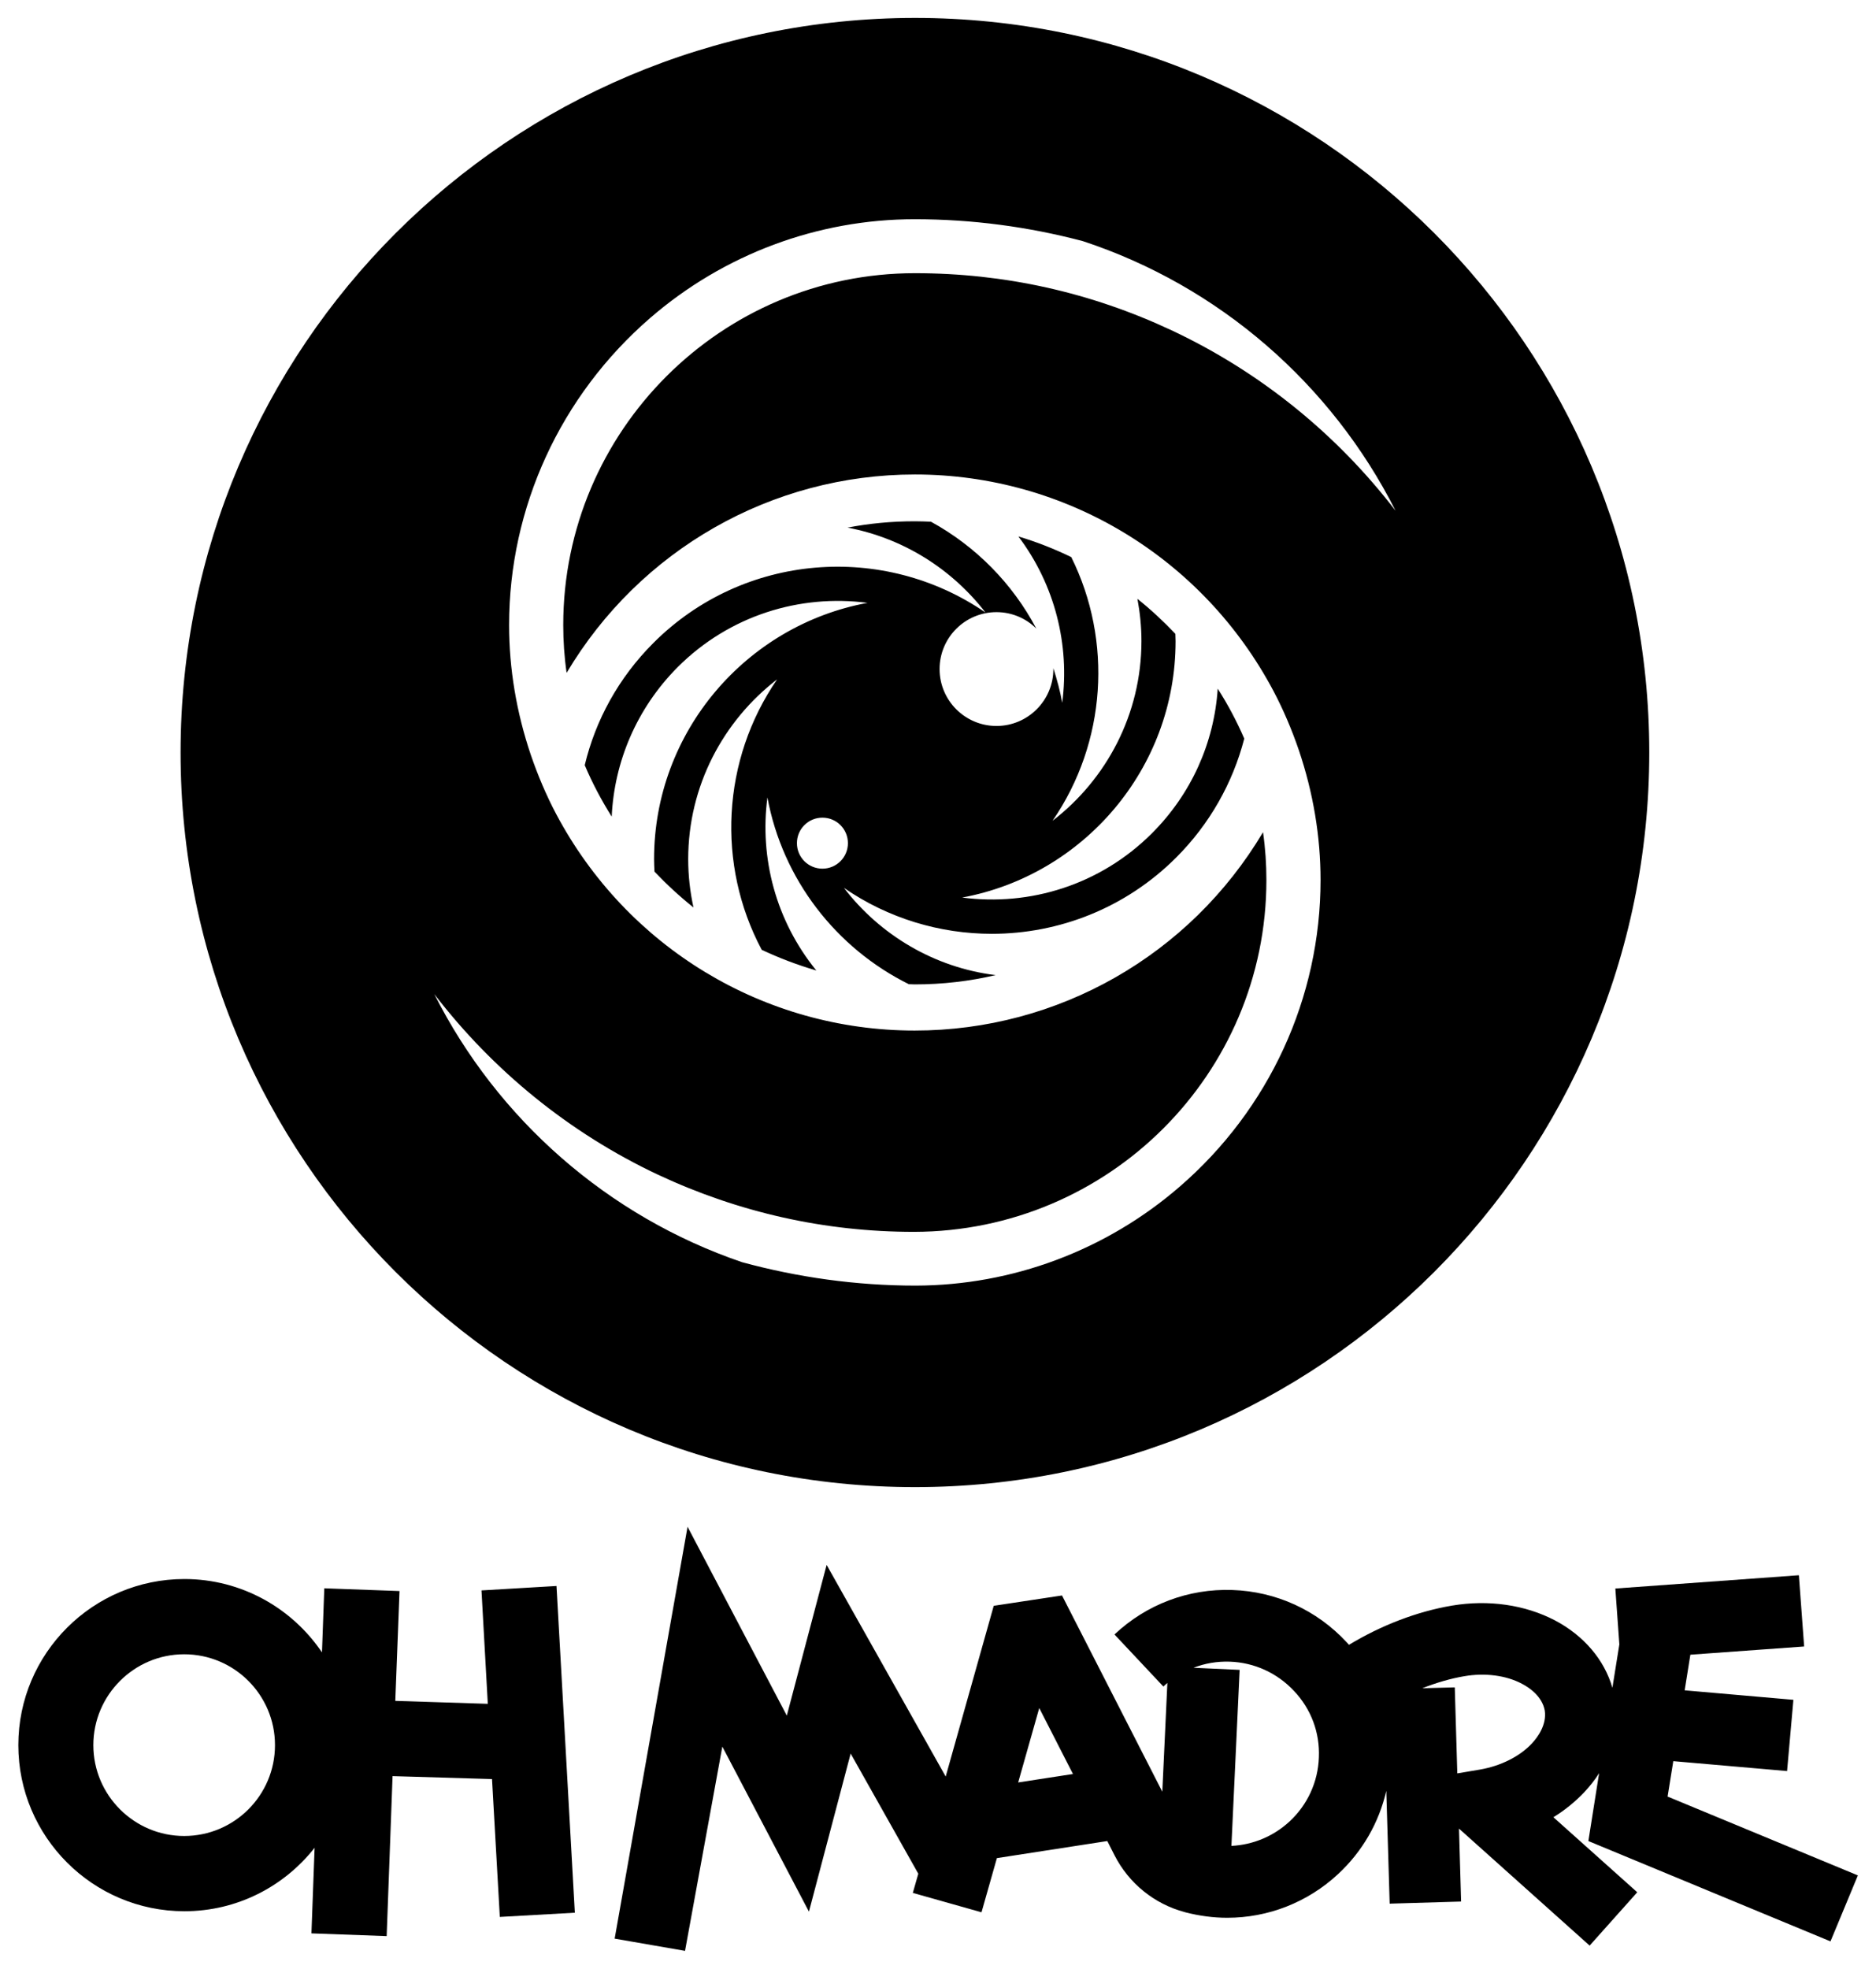 <?xml version="1.0" encoding="utf-8"?>
<!-- Generator: Adobe Illustrator 27.0.1, SVG Export Plug-In . SVG Version: 6.00 Build 0)  -->
<svg version="1.1" id="Capa_1" xmlns="http://www.w3.org/2000/svg" xmlns:xlink="http://www.w3.org/1999/xlink" x="0px" y="0px"
	 viewBox="0 0 890.3 934" style="enable-background:new 0 0 890.3 934;" xml:space="preserve">
<g>
	<path d="M434.2,705.5c192.5,0,348.5-156,348.5-348.5c0-192.5-156-348.5-348.5-348.5C241.7,8.6,85.7,164.6,85.7,357
		C85.7,549.5,241.7,705.5,434.2,705.5z M312.3,557.3c38.3,17.9,79.1,27.1,121.5,27.1c92.5-0.2,167.2-75,167.2-166.9
		c0-7.5-0.5-15.1-1.6-22.7c-34.7,58.3-97.2,94.1-165.3,94.1c-71.4,0-136.6-39.4-170.2-102.8c-4.6-8.7-8.6-18.1-12-28
		c-6.8-20.1-10.3-40.9-10.3-61.6c0-55.8,24.4-108.8,66.9-145.6c35-30.3,79.6-46.9,125.6-46.9c27.3,0,54.1,3.6,79.8,10.4
		c64.7,21.3,118,67.8,148.4,127.9c-27.8-36.2-64.1-65.8-106.3-85.6c-38.4-18-79.3-27.1-121.8-27.1c-92,0-166.9,74.9-166.9,166.9
		c0,7.5,0.5,15.1,1.6,22.7c34.7-58.3,97.2-94.1,165.3-94.1c71.4,0,136.6,39.4,170.2,102.8c4.6,8.7,8.6,18.1,12,28
		c6.8,20.1,10.3,40.9,10.3,61.6c0,55.8-24.4,108.8-66.9,145.5c-34.9,30.2-79.4,46.8-125.2,46.9c-28.3,0-55.9-3.9-82.4-11.1
		c-63.7-21.7-116.1-67.8-146.1-127.2C233.9,507.8,270.2,537.5,312.3,557.3z"/>
	<path d="M546.7,395.3c-24.6,24.6-58.1,34.7-90.1,30.5c57.5-10.6,101.3-61.1,101.3-121.6c0-1.2-0.1-2.3-0.1-3.5
		c-5.6-5.9-11.6-11.5-18-16.6c1.2,6.5,1.9,13.2,1.9,20c0,34.7-16.6,65.6-42.2,85.3c25.6-37.2,28.6-85.4,8.9-125.1
		c-8-3.9-16.4-7.2-25.1-9.8c17.4,23,24.4,51.6,20.8,78.9c-1-5.6-2.5-11.1-4.2-16.4c0,0.1,0,0.2,0,0.4c0,14.9-12.1,27-27,27
		c-14.9,0-27-12.1-27-27c0-14.9,12.1-27,27-27c7.4,0,14.1,3,18.9,7.8c-11.3-21.4-28.8-39.1-50-50.7c-2.5-0.1-5.1-0.2-7.7-0.2
		c-10.9,0-21.5,1-31.9,3c26.5,5,49.6,19.7,65.5,40.3c-48.2-33.2-114.8-28.4-157.6,14.4c-16.6,16.6-27.5,36.7-32.6,58
		c3.6,8.5,7.9,16.6,12.8,24.4c1.2-25.8,11.7-51.2,31.3-70.9c24.6-24.6,58.1-34.7,90.1-30.5c-57.5,10.6-101.3,61.1-101.3,121.6
		c0,2,0.1,4,0.2,5.9c5.8,6.1,12,11.8,18.5,17c-1.6-7.4-2.5-15-2.5-22.9c0-34.7,16.6-65.6,42.2-85.3c-26.3,38.2-28.8,88-7.3,128.3
		c8.3,3.9,17,7.2,25.9,9.8c-19.2-23.6-27-53.4-23.2-82.1c7.2,38.9,32.6,71.5,67.1,88.6c0.9,0,1.9,0.1,2.8,0.1
		c13.2,0,26-1.5,38.4-4.4c-29.2-3.6-54.9-19.1-72-41.4c21,14.5,45.6,21.8,70.2,21.8c31.7,0,63.4-12.1,87.5-36.2
		c15.8-15.8,26.8-35.2,32.3-56.4c-3.6-8.3-7.8-16.2-12.6-23.7C576.2,352.5,565.3,376.7,546.7,395.3z M390.3,412.1
		c-6.7,0-12.1-5.4-12.1-12.1c0-6.7,5.4-12.1,12.1-12.1c6.7,0,12.1,5.4,12.1,12.1C402.4,406.7,397,412.1,390.3,412.1z"/>
	<path d="M228.5,754.5l3,53.8l-43.9-1.4l2-52.1l-35.7-1.3l-1.1,30.4c-14.2-21-38.2-34.8-65.3-34.8c-43.4,0-78.8,35.3-78.8,78.8
		c0,43.4,35.3,78.8,78.8,78.8c25.1,0,47.4-11.8,61.8-30.1l-1.5,40.6l35.7,1.3l2.8-75.9l47.2,1.4l3.7,65.4l35.6-2l-8.7-155
		L228.5,754.5z M87.4,871c-23.7,0-43.1-19.3-43.1-43.1c0-23.7,19.3-43.1,43.1-43.1s43.1,19.3,43.1,43.1
		C130.5,851.7,111.2,871,87.4,871z"/>
	<path d="M868.7,921l13-31.3l-90.3-37.4l2.7-16.8l54,4.7l3-33.8l-51.6-4.5l2.7-16.9l54-3.9l-2.5-33.8l-87.1,6.3l1.9,26.5l-3.3,20.6
		c-3.8-13.3-13.6-24.8-27.3-32c-14.2-7.4-31.5-9.9-48.8-7c-16.6,2.8-33.7,9.4-48.9,18.6c-0.4-0.4-0.7-0.8-1.1-1.2
		c-14.2-15.3-33.5-24.1-54.3-24.8c-20.8-0.7-40.7,6.8-55.9,21.1l23.2,24.7c0.6-0.6,1.2-1.1,1.9-1.7l-2.4,51.6L504,756.9l-32.4,4.9
		l-22.8,81l-56.5-100.4l-18.9,71.5l-47.1-89.6l-34.6,195.4l33.4,5.8l17.7-96.9l41.1,78.3l19.8-75l32.1,57l-2.6,9.1l32.6,9.2
		l7.3-25.7l52.4-8.1l3.4,6.7c6.8,13.4,19,23.2,33.3,27l0.3,0.1c6.6,1.7,13.3,2.6,19.9,2.6c19.3,0,38.1-7.2,52.7-20.8
		c11.5-10.7,19.3-24.3,22.8-39.4l1.6,53.5l33.9-1l-1-34.6l62,55.5l22.6-25.3l-39.8-35.6c5.4-3.3,10.3-7.3,14.6-11.8
		c2.7-2.9,5.1-5.9,7.1-9.1l-5.1,32.2L868.7,921z M483.2,845.6l10-35.3l16,31.3L483.2,845.6z M625.9,833.7
		c-0.4,11.7-5.4,22.5-13.9,30.4c-7.7,7.1-17.4,11.1-27.6,11.6l3.9-83.5l-21.9-1c5.4-2.1,11.2-3.1,17.2-2.9
		c11.7,0.4,22.6,5.4,30.6,14C622.2,810.8,626.4,821.9,625.9,833.7z M727,827.1c-5.8,6.2-14.8,10.7-24.7,12.4l-10.7,1.8l-1.2-40.8
		l-15.4,0.4c6.6-2.6,13.4-4.6,19.9-5.7c9.9-1.7,19.9-0.4,27.4,3.6c3.5,1.8,9.6,6,10.8,12.7C734.1,818.3,729.7,824.2,727,827.1z"/>
</g>
</svg>
